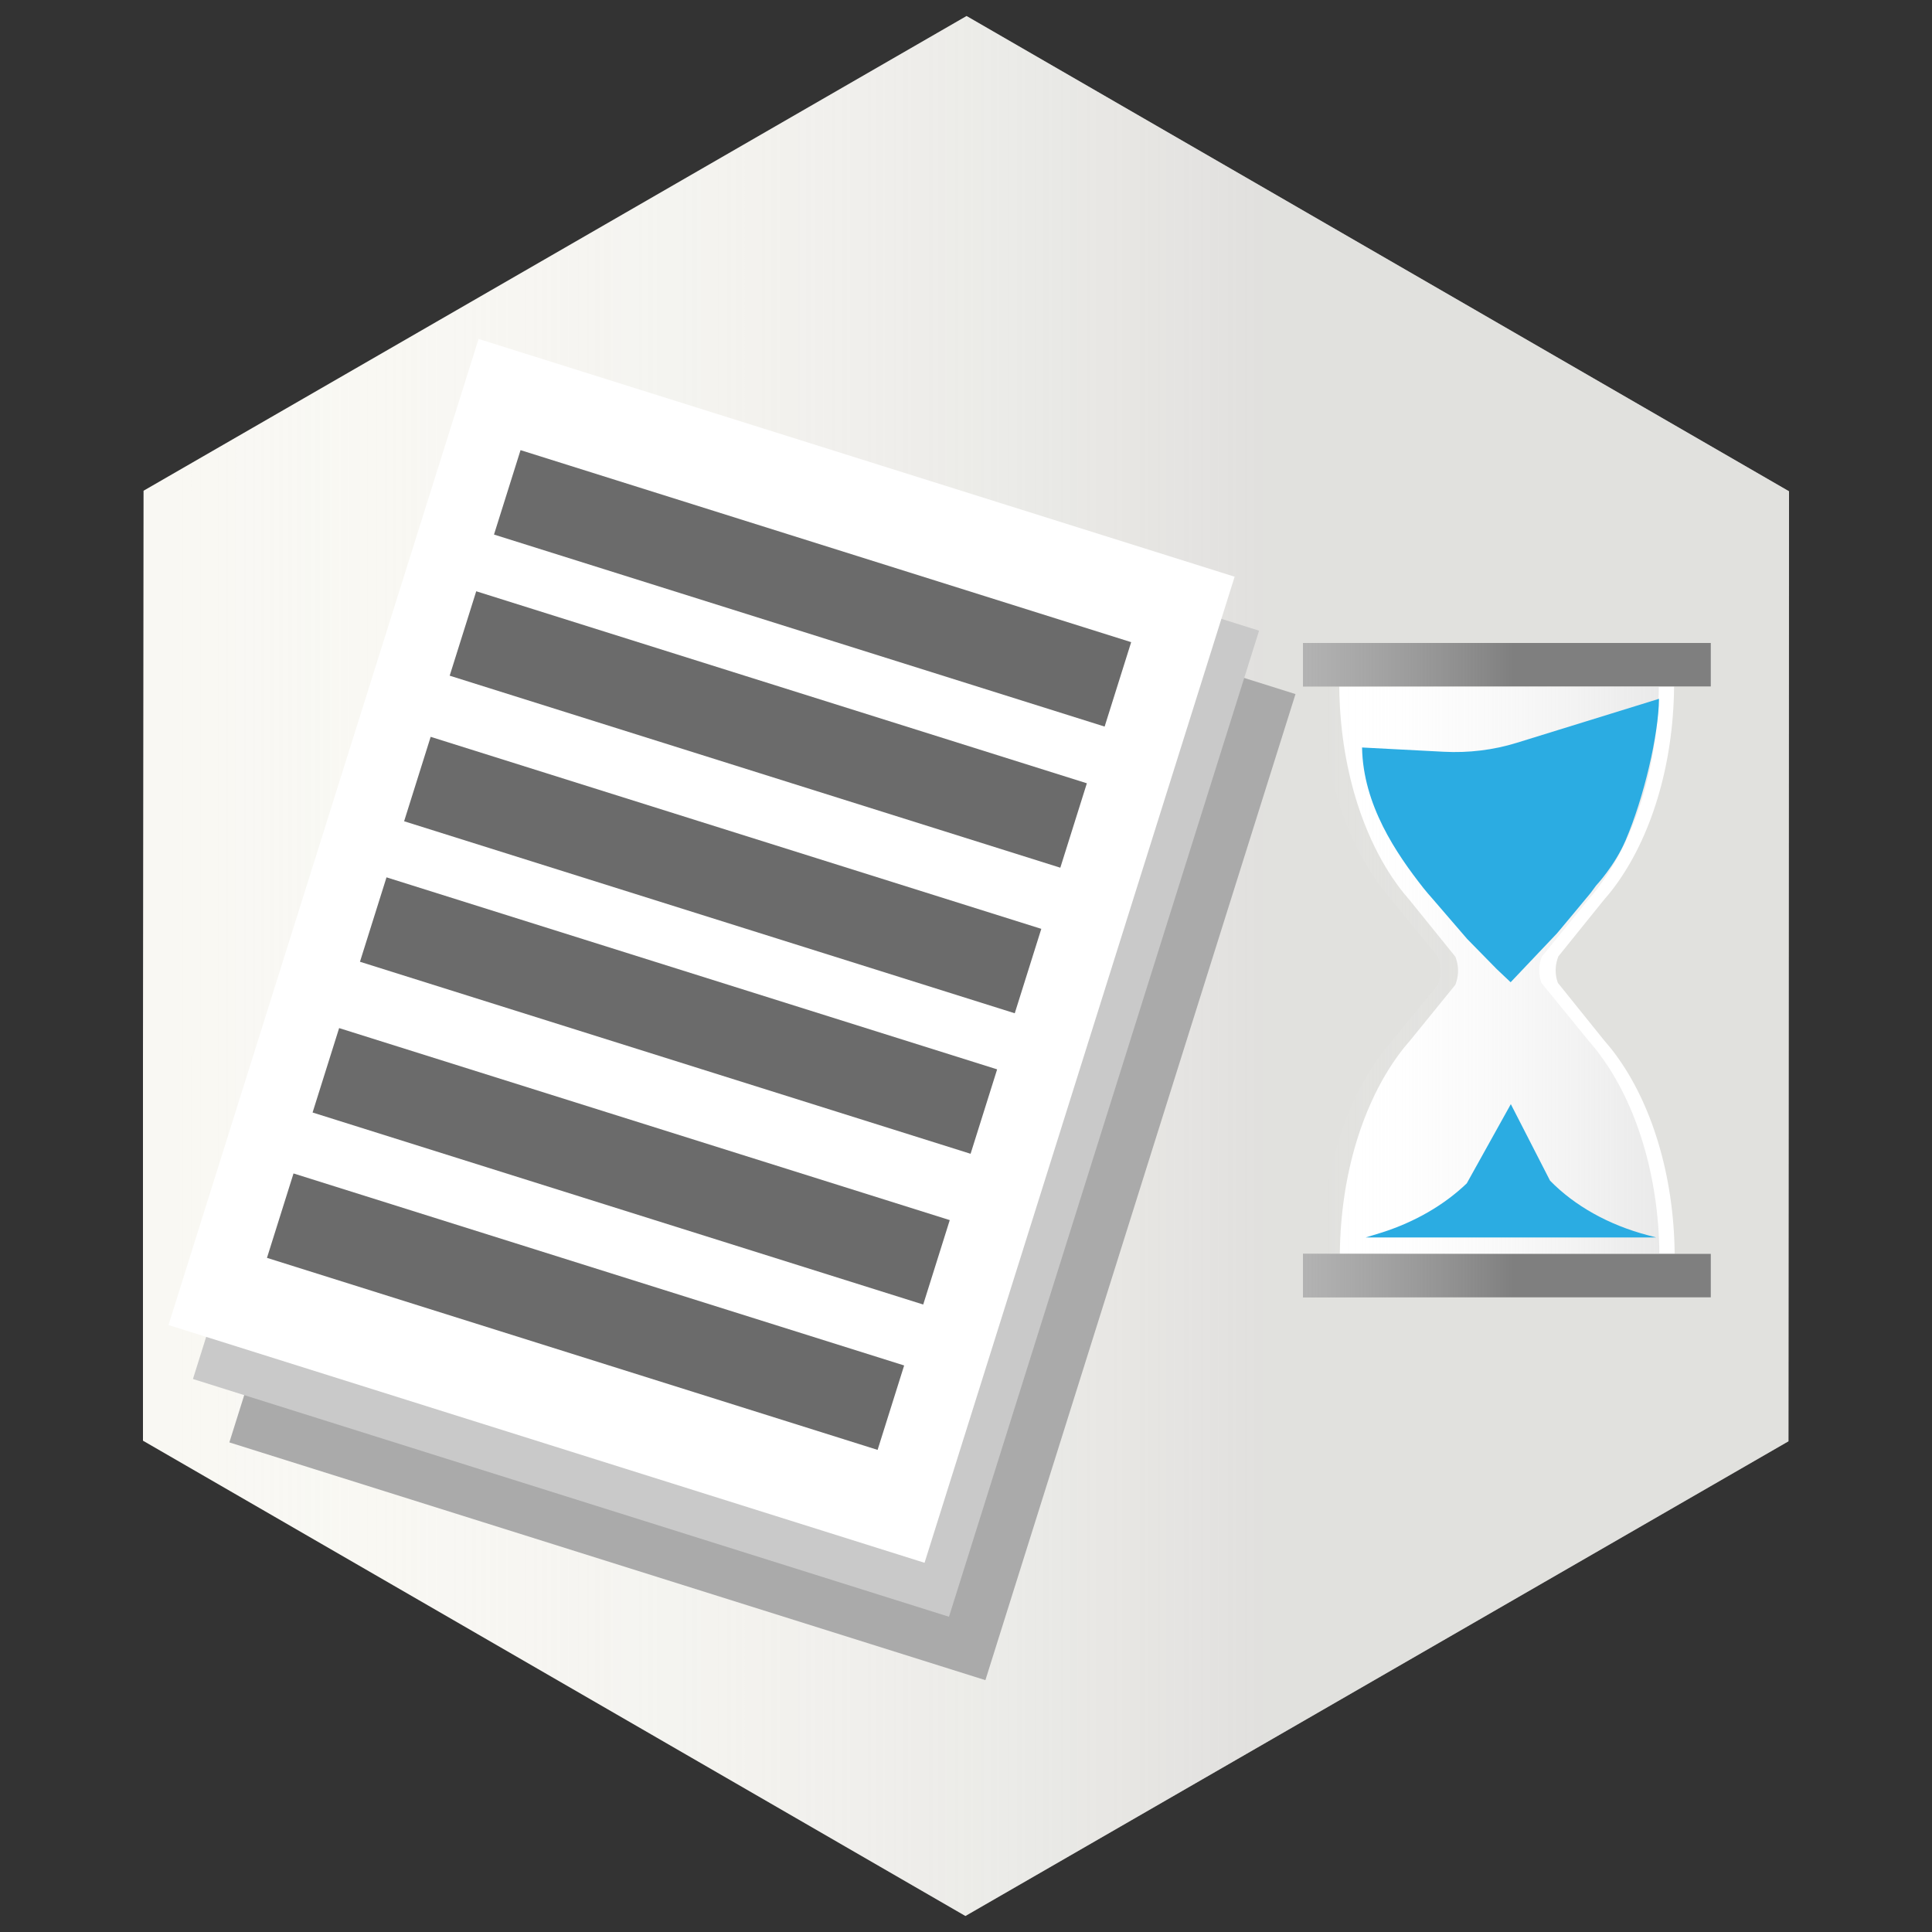 <?xml version="1.0" encoding="utf-8"?>
<!-- Generator: Adobe Illustrator 18.0.0, SVG Export Plug-In . SVG Version: 6.00 Build 0)  -->
<!DOCTYPE svg PUBLIC "-//W3C//DTD SVG 1.1//EN" "http://www.w3.org/Graphics/SVG/1.1/DTD/svg11.dtd">
<svg version="1.1" id="Layer_1" xmlns="http://www.w3.org/2000/svg" xmlns:xlink="http://www.w3.org/1999/xlink" x="0px" y="0px"
	 viewBox="0 0 1000 1000" enable-background="new 0 0 1000 1000" xml:space="preserve">
<rect x="0" y="0" width="1000" height="1000" fill="#333333" stroke="none"/>
<polygon fill="#F9F8F3" points="499.7,991.7 74,745.7 74,548.3 74.3,254 500.3,8.3 926,254.3 925.7,746 "/>
<path fill="#00AEEF" d="M500.3,8.3"/>
<linearGradient id="SVGID_1_" gradientUnits="userSpaceOnUse" x1="74" y1="500" x2="653.62" y2="500">
	<stop  offset="0" style="stop-color:#FFFFFF;stop-opacity:0"/>
	<stop  offset="1" style="stop-color:#C9C9C9;stop-opacity:0.5"/>
</linearGradient>
<polygon fill="url(#SVGID_1_)" points="499.7,991.7 74,745.7 74,548.3 74.3,254 500.3,8.3 926,254.3 925.7,746 "/>
<rect x="189.5" y="285.5" transform="matrix(-0.954 -0.3 0.3 -0.954 605.176 1198.86)" fill="#AAAAAA" width="410.2" height="535"/>
<rect x="170.6" y="252.8" transform="matrix(-0.954 -0.3 0.3 -0.954 578.108 1129.18)" fill="#C9C9C9" width="410.2" height="535"/>
<rect x="157.9" y="224.8" transform="matrix(-0.954 -0.3 0.3 -0.954 561.743 1070.723)" fill="#FFFFFF" width="410.2" height="535"/>
<rect x="255" y="281.8" transform="matrix(-0.954 -0.3 0.3 -0.954 730.483 721.412)" fill="#6B6B6B" width="331.3" height="45.8"/>
<rect x="232" y="354.7" transform="matrix(-0.954 -0.3 0.3 -0.954 663.735 857.108)" fill="#6B6B6B" width="331.3" height="45.8"/>
<rect x="208.4" y="430.2" transform="matrix(-0.954 -0.3 0.3 -0.954 594.987 997.398)" fill="#6B6B6B" width="331.3" height="45.8"/>
<rect x="185.4" y="502.9" transform="matrix(-0.954 -0.3 0.3 -0.954 528.376 1132.581)" fill="#6B6B6B" width="331.3" height="45.8"/>
<rect x="160.9" y="580.8" transform="matrix(-0.954 -0.3 0.3 -0.954 457.111 1277.573)" fill="#6B6B6B" width="331.3" height="45.8"/>
<rect x="137.4" y="656.1" transform="matrix(-0.954 -0.3 0.3 -0.954 388.495 1417.595)" fill="#6B6B6B" width="331.3" height="45.8"/>
<g>
	<g>
		<rect x="674.4" y="332.8" fill="#7F7F7F" width="211.1" height="22.5"/>
		
			<linearGradient id="SVGID_2_" gradientUnits="userSpaceOnUse" x1="-1745.57" y1="1444.638" x2="-1534.423" y2="1444.638" gradientTransform="matrix(-1 0 0 -1 -962.208 1788.7)">
			<stop  offset="0" style="stop-color:#FFFFFF;stop-opacity:0"/>
			<stop  offset="1" style="stop-color:#C9C9C9"/>
		</linearGradient>
		<rect x="674.4" y="332.8" fill="url(#SVGID_2_)" width="211.1" height="22.5"/>
	</g>
	<path fill="#FFFFFF" d="M866.8,649c-0.4-41.3-12.2-78.3-30.6-103.2h0l0,0c-1.9-2.6-3.9-5-5.9-7.3l-23.9-29.7l-0.3-0.8
		c-1.2-3.7-1.2-7.8,0-11.5l0.5-1.5l-5.7,7.1l0,0l29.1-36.1c2-2.3,4-4.7,5.9-7.3l0,0h0c18.4-24.9,30.2-61.9,30.6-103.2H693.2
		c0.4,41.3,12.2,78.3,30.6,103.2h0l0,0c1.9,2.6,3.9,5,5.9,7.3l23.6,29.2l0.5,1.5c1.2,3.7,1.2,7.8,0,11.5l-0.5,1.5L730,538.4
		c-2,2.3-4,4.7-5.9,7.3l0,0h0c-18.4,24.9-30.2,61.9-30.6,103.2H866.8z"/>
	<g>
		<rect x="674.4" y="649" fill="#7F7F7F" width="211.1" height="22.5"/>
		
			<linearGradient id="SVGID_3_" gradientUnits="userSpaceOnUse" x1="-1745.57" y1="1128.462" x2="-1534.423" y2="1128.462" gradientTransform="matrix(-1 0 0 -1 -962.208 1788.7)">
			<stop  offset="0" style="stop-color:#FFFFFF;stop-opacity:0"/>
			<stop  offset="1" style="stop-color:#C9C9C9"/>
		</linearGradient>
		<rect x="674.4" y="649" fill="url(#SVGID_3_)" width="211.1" height="22.5"/>
	</g>
	<linearGradient id="SVGID_4_" gradientUnits="userSpaceOnUse" x1="683.493" y1="502.15" x2="858.855" y2="502.15">
		<stop  offset="0" style="stop-color:#FFFFFF;stop-opacity:0"/>
		<stop  offset="1" style="stop-color:#C9C9C9;stop-opacity:0.4"/>
	</linearGradient>
	<path fill="url(#SVGID_4_)" d="M858.9,649c-0.4-41.3-12.3-78.3-30.9-103.2h0l0,0c-1.9-2.6-3.9-5-5.9-7.3l-24.2-29.7l-0.3-0.8
		c-1.2-3.7-1.2-7.8,0-11.5l0.5-1.5l-5.7,7.1l0,0l29.4-36.1c2-2.3,4-4.7,5.9-7.3l0,0h0c18.6-24.9,30.5-61.9,30.9-103.2h-175
		c0.4,41.3,12.3,78.3,30.9,103.2h0l0,0c1.9,2.6,3.9,5,5.9,7.3l23.8,29.2l0.5,1.5c1.2,3.7,1.2,7.8,0,11.5l-0.5,1.5l-23.5,28.8
		c-2,2.3-4,4.7-5.9,7.3l0,0h0c-18.6,24.9-30.5,61.9-30.9,103.2H858.9z"/>
	<path fill="#2BACE2" d="M736.8,459.7L736.8,459.7c1.5,1.9,3,3.6,4.5,5.3l18.1,21l15.3,15.6l7.2,6.8l24-25.3c0,0,15.9-19,17.4-20.9
		l2.8-3.8c0,0,9.7-10.3,15.3-23.4c9.5-22.2,17.1-54.7,17.3-73.3l-73.7,22.8c-12,3.7-24.9,5.3-37.9,4.6l-42.1-2.2
		C705.5,416.6,722.7,441.8,736.8,459.7L736.8,459.7z"/>
	<path fill="#2BACE2" d="M706.9,640.5h150.3l-4.5-1.2c-20-5.3-37.6-15.1-50.4-28.2h0L782,571.5l-22.8,41h0
		c-11.7,11.2-26.7,19.9-43.8,25.4L706.9,640.5z"/>
</g>
</svg>
